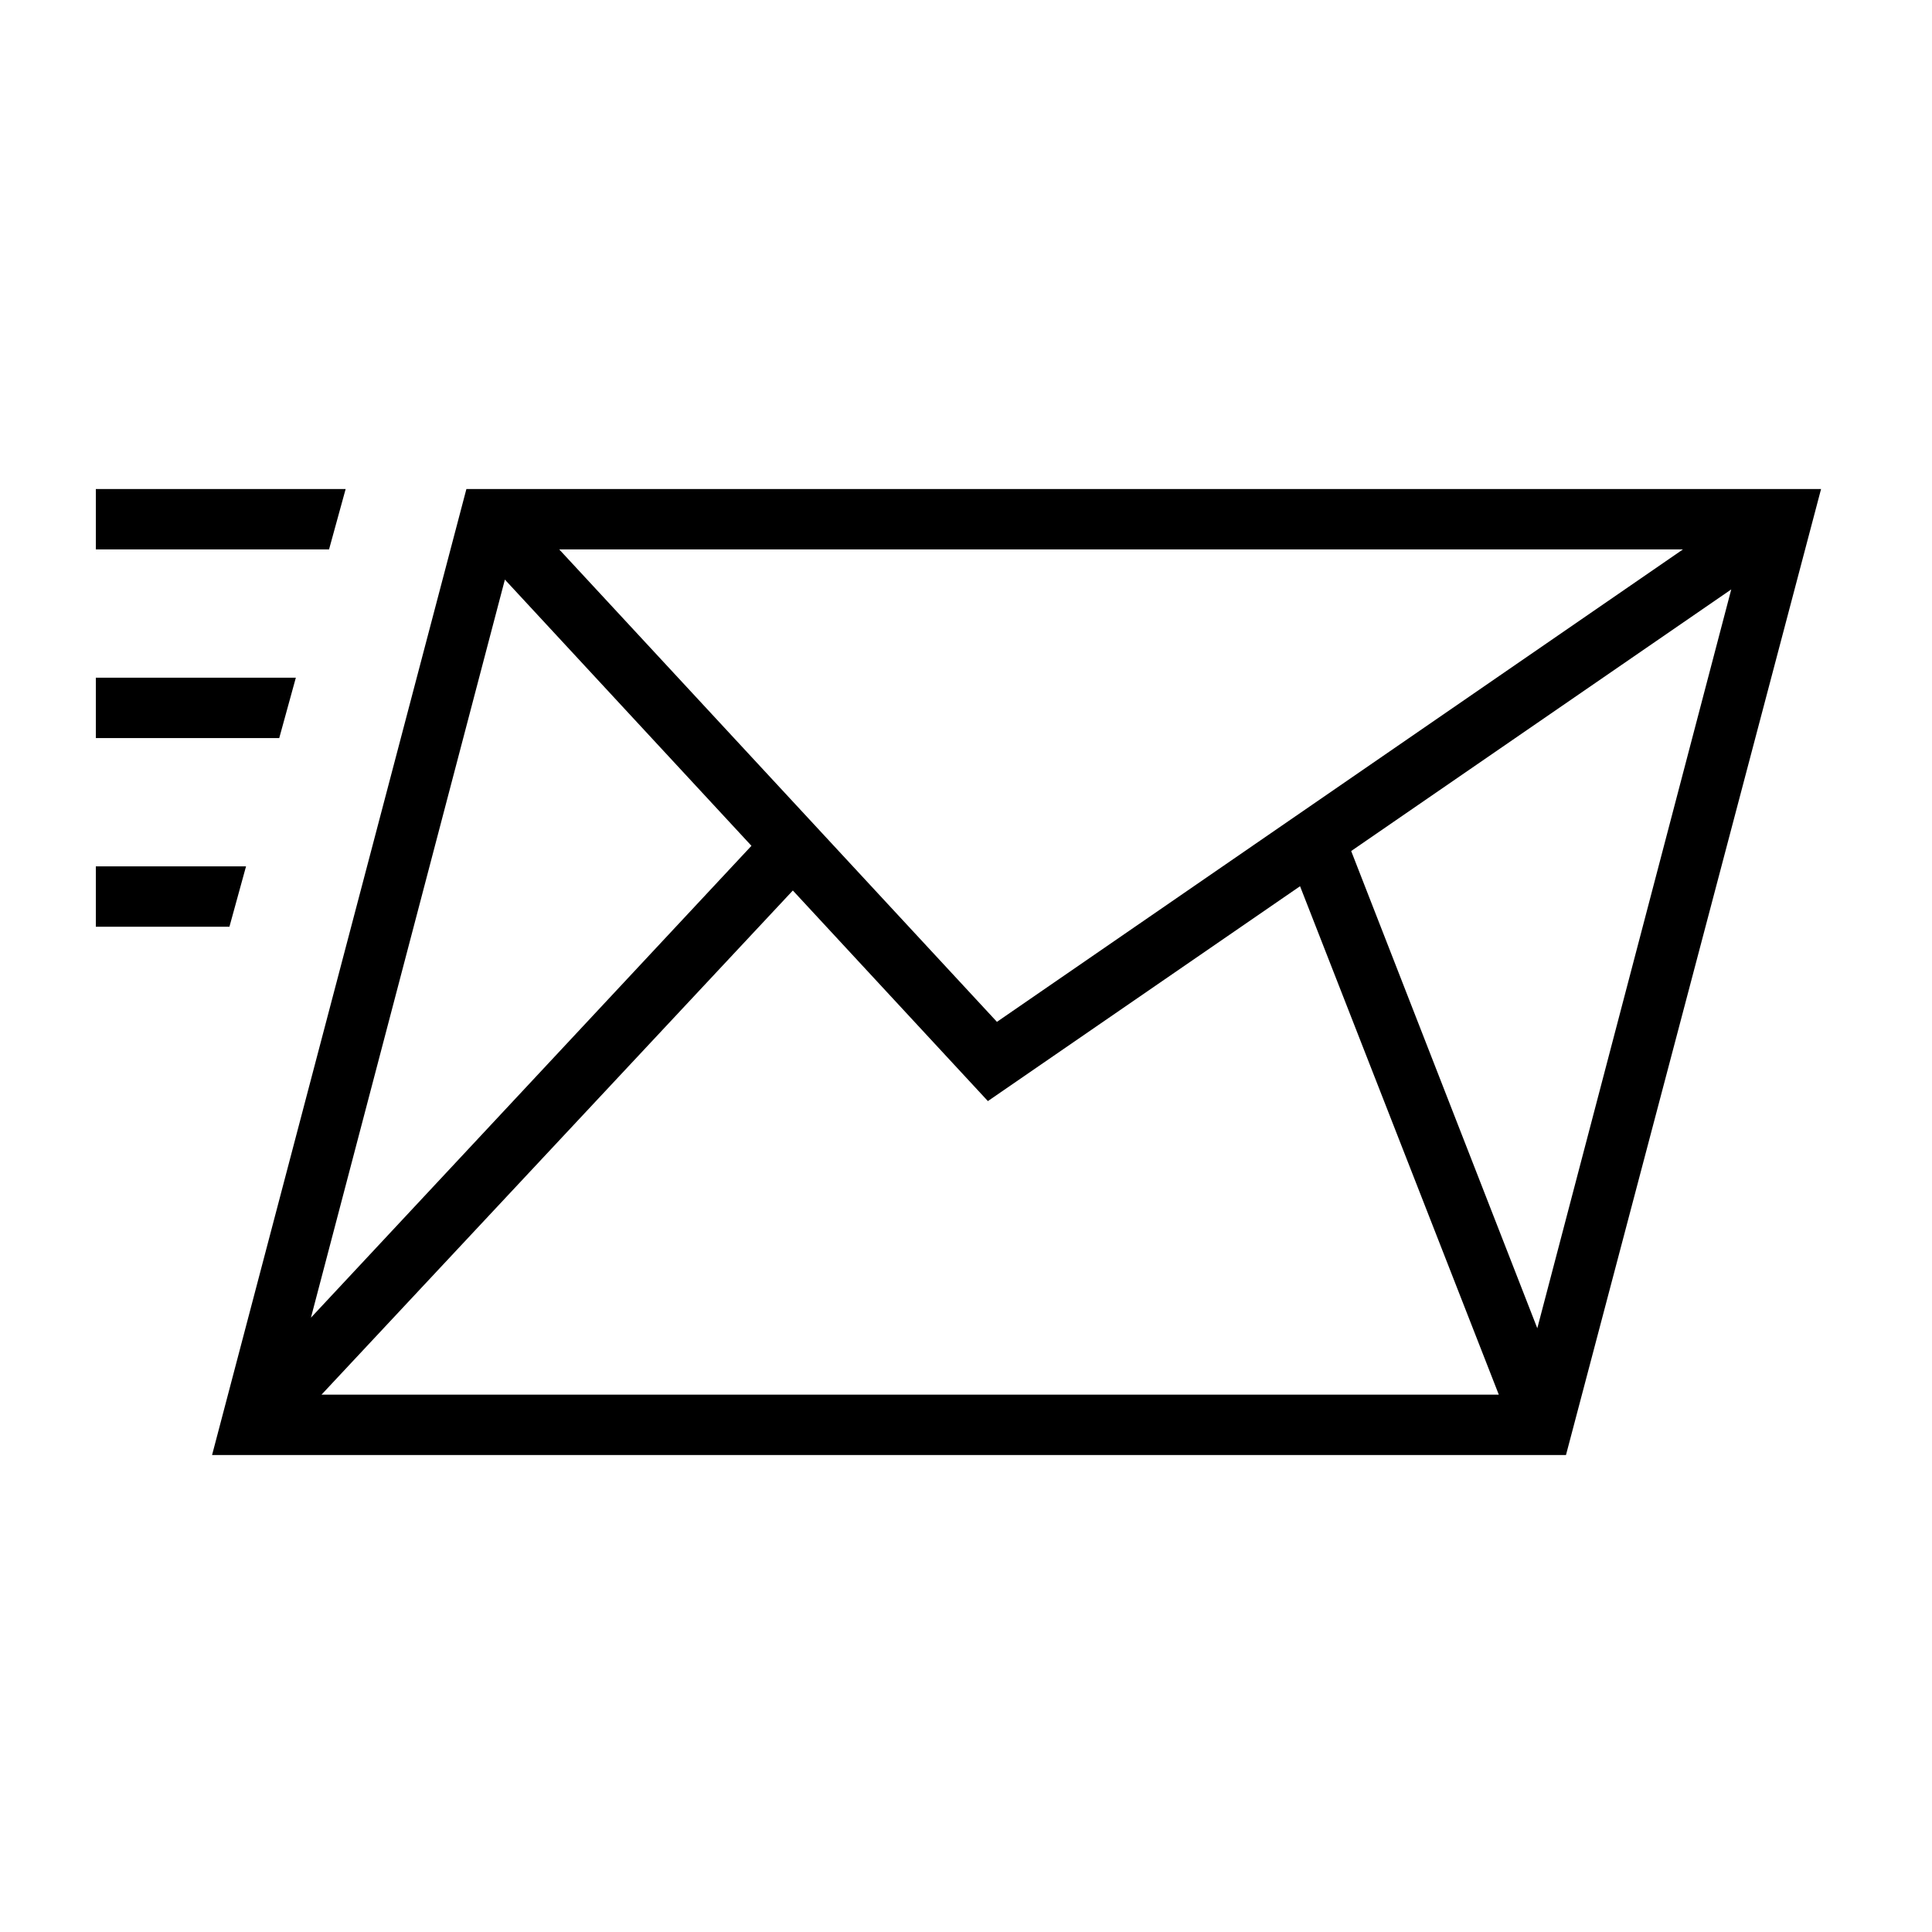 <?xml version="1.0" standalone="no"?>
<!DOCTYPE svg PUBLIC "-//W3C//DTD SVG 1.1//EN" "http://www.w3.org/Graphics/SVG/1.1/DTD/svg11.dtd" >
<svg xmlns="http://www.w3.org/2000/svg" xmlns:xlink="http://www.w3.org/1999/xlink" version="1.1" viewBox="30 -350 2560 2560">
   <path fill="currentColor"
d="M311 1578l337 -1280h1795l-338 1280h-1794zM157 878v-80h199l-22 80h-177zM157 628v-80h265l-22 80h-243zM157 378v-80h331l-22 80h-309zM456 1498h1560l-267 -683l68 -46l250 641l257 -979l-985 678l-640 -691l-257 978l590 -632l56 58zM1351 1004l909 -626h-1489z" />
</svg>
